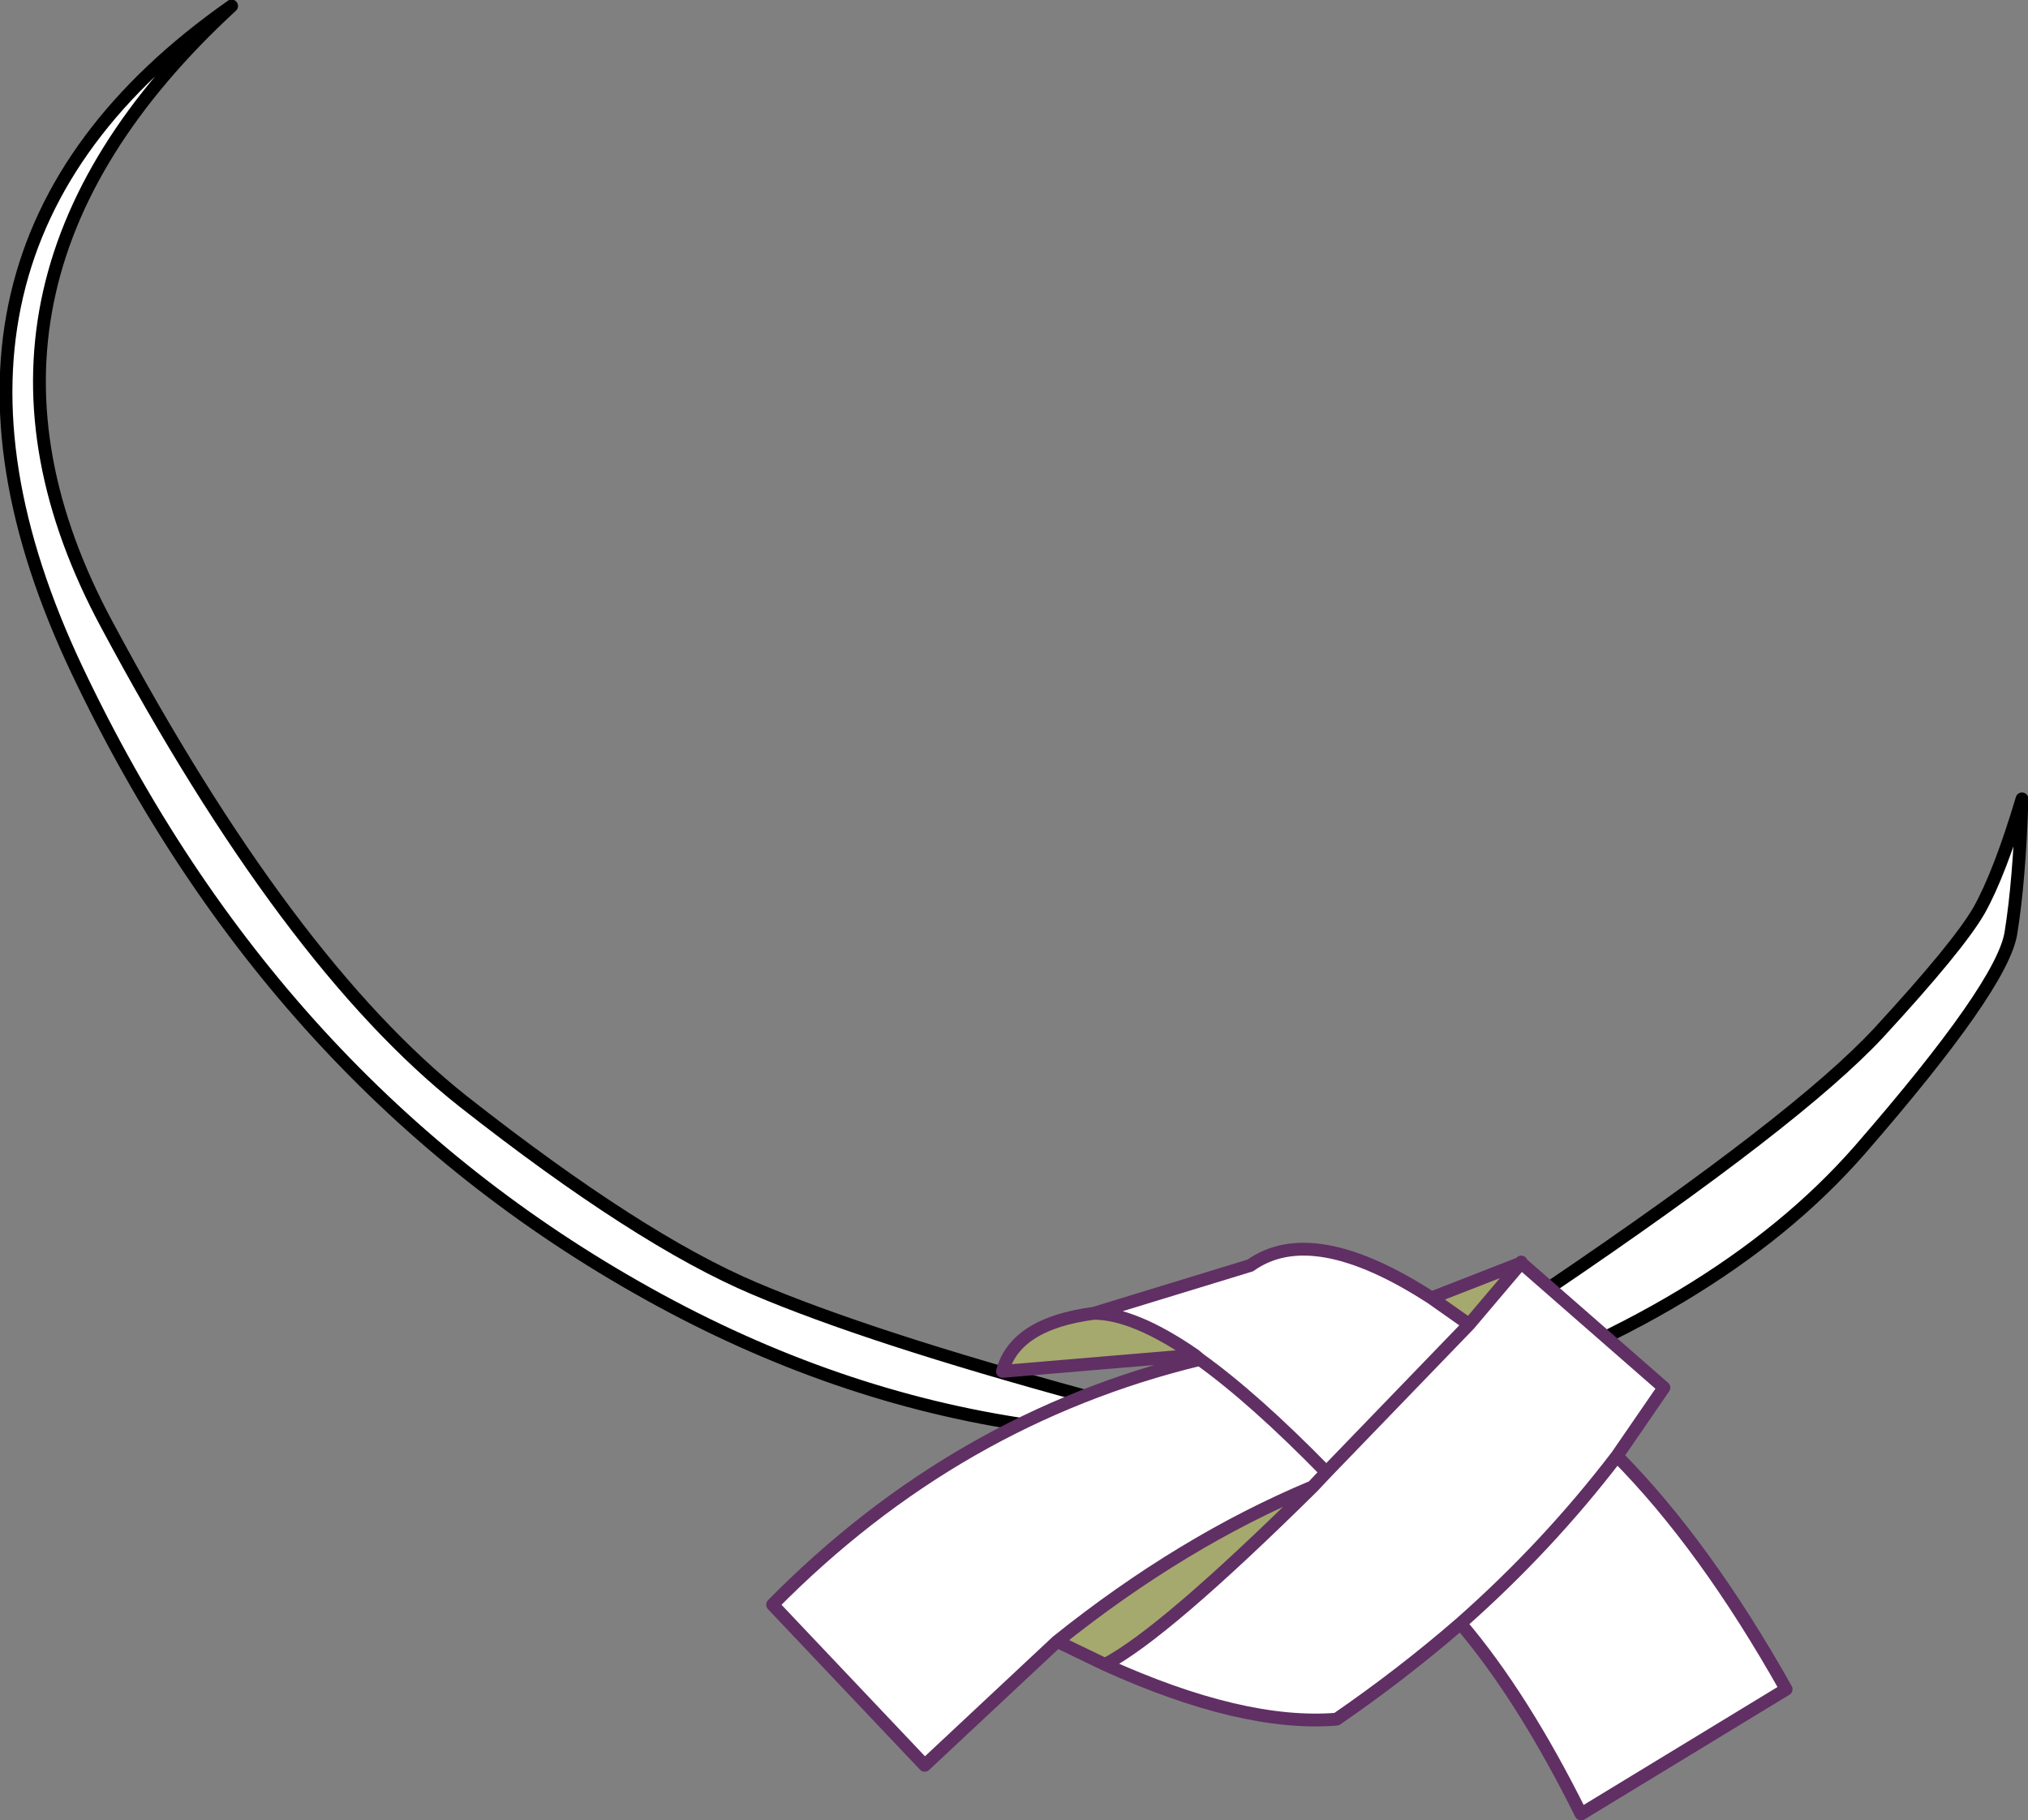 <?xml version="1.0" encoding="UTF-8" standalone="no"?>
<svg xmlns:xlink="http://www.w3.org/1999/xlink" height="106.5px" width="118.65px" xmlns="http://www.w3.org/2000/svg">
  <rect width="100%" height="100%" fill="#808080" stroke="none"/>
  <g transform="matrix(1.0, 0.0, 0.0, 1.0, 0.35, 0.35)">
    <path d="M71.75 86.35 L71.35 86.4 70.2 86.6 69.7 86.55 72.6 86.2 71.75 86.35 M90.3 75.0 Q104.85 65.15 109.55 60.1 114.25 55.0 115.45 52.9 116.65 50.75 117.95 46.4 117.8 51.15 117.3 54.25 116.8 57.35 108.45 66.95 100.1 76.5 83.5 81.95 59.35 87.5 37.55 75.35 15.7 63.2 4.15 38.85 -7.4 14.45 13.2 0.0 -4.7 16.5 5.9 36.2 16.45 55.95 26.75 64.1 37.05 72.2 43.8 75.05 50.5 77.9 63.15 81.35 75.75 84.8 90.3 75.0" fill="#ffffff" fill-rule="evenodd" stroke="none"/>
    <path d="M90.3 75.0 Q104.85 65.15 109.55 60.1 114.25 55.0 115.45 52.9 116.65 50.75 117.95 46.4 117.8 51.15 117.3 54.25 116.8 57.35 108.45 66.95 100.1 76.5 83.5 81.95 59.35 87.5 37.55 75.35 15.7 63.2 4.15 38.85 -7.4 14.45 13.2 0.0 -4.7 16.5 5.9 36.2 16.45 55.95 26.75 64.1 37.05 72.2 43.8 75.05 50.5 77.9 63.15 81.35 75.75 84.8 90.3 75.0 Z" fill="none" stroke="#000000" stroke-linecap="round" stroke-linejoin="round" stroke-width="0.75"/>
    <path d="M69.55 78.95 Q66.0 76.5 63.65 76.5 L72.8 73.7 Q76.45 71.1 83.4 75.6 L85.6 77.15 77.25 85.8 Q73.05 81.5 69.85 79.2 73.05 81.5 77.25 85.8 L85.6 77.15 88.65 73.55 97.0 80.85 94.25 84.85 Q99.4 90.05 104.15 98.5 L92.15 105.8 Q88.75 98.95 85.1 94.65 81.7 97.6 77.85 100.25 72.35 100.7 64.3 97.05 67.75 95.25 76.45 86.65 L77.25 85.8 76.45 86.65 Q68.8 89.85 61.5 95.7 L53.75 102.95 44.85 93.55 Q55.6 82.65 69.85 79.2 L69.55 78.95 M94.25 84.85 Q90.2 90.15 85.1 94.65 90.2 90.15 94.25 84.85" fill="#ffffff" fill-rule="evenodd" stroke="none"/>
    <path d="M63.65 76.5 Q66.0 76.5 69.55 78.95 L58.3 79.9 Q59.05 77.1 63.65 76.5 M85.6 77.15 L83.4 75.6 88.65 73.55 85.6 77.15 M76.45 86.65 Q67.75 95.25 64.3 97.05 L61.5 95.7 Q68.8 89.85 76.45 86.65" fill="#a5a96d" fill-rule="evenodd" stroke="none"/>
    <path d="M63.65 76.5 Q66.0 76.5 69.55 78.95 L69.85 79.2 Q73.05 81.5 77.25 85.8 L85.6 77.15 83.4 75.6 Q76.45 71.1 72.8 73.7 L63.65 76.5 Q59.05 77.1 58.3 79.9 L69.55 78.95 M77.25 85.8 L76.45 86.65 Q67.75 95.25 64.3 97.05 72.35 100.7 77.85 100.25 81.7 97.6 85.1 94.65 90.2 90.15 94.25 84.85 L97.0 80.85 88.65 73.55 85.6 77.15 M88.65 73.55 L88.65 73.5 88.65 73.55 83.4 75.6 M85.1 94.65 Q88.75 98.95 92.15 105.8 L104.15 98.5 Q99.4 90.05 94.25 84.85 M61.5 95.7 L64.3 97.05 M76.45 86.65 Q68.8 89.85 61.5 95.7 L53.75 102.95 44.85 93.55 Q55.6 82.65 69.85 79.2" fill="none" stroke="#602f64" stroke-linecap="round" stroke-linejoin="round" stroke-width="0.75"/>
  </g>
</svg>
